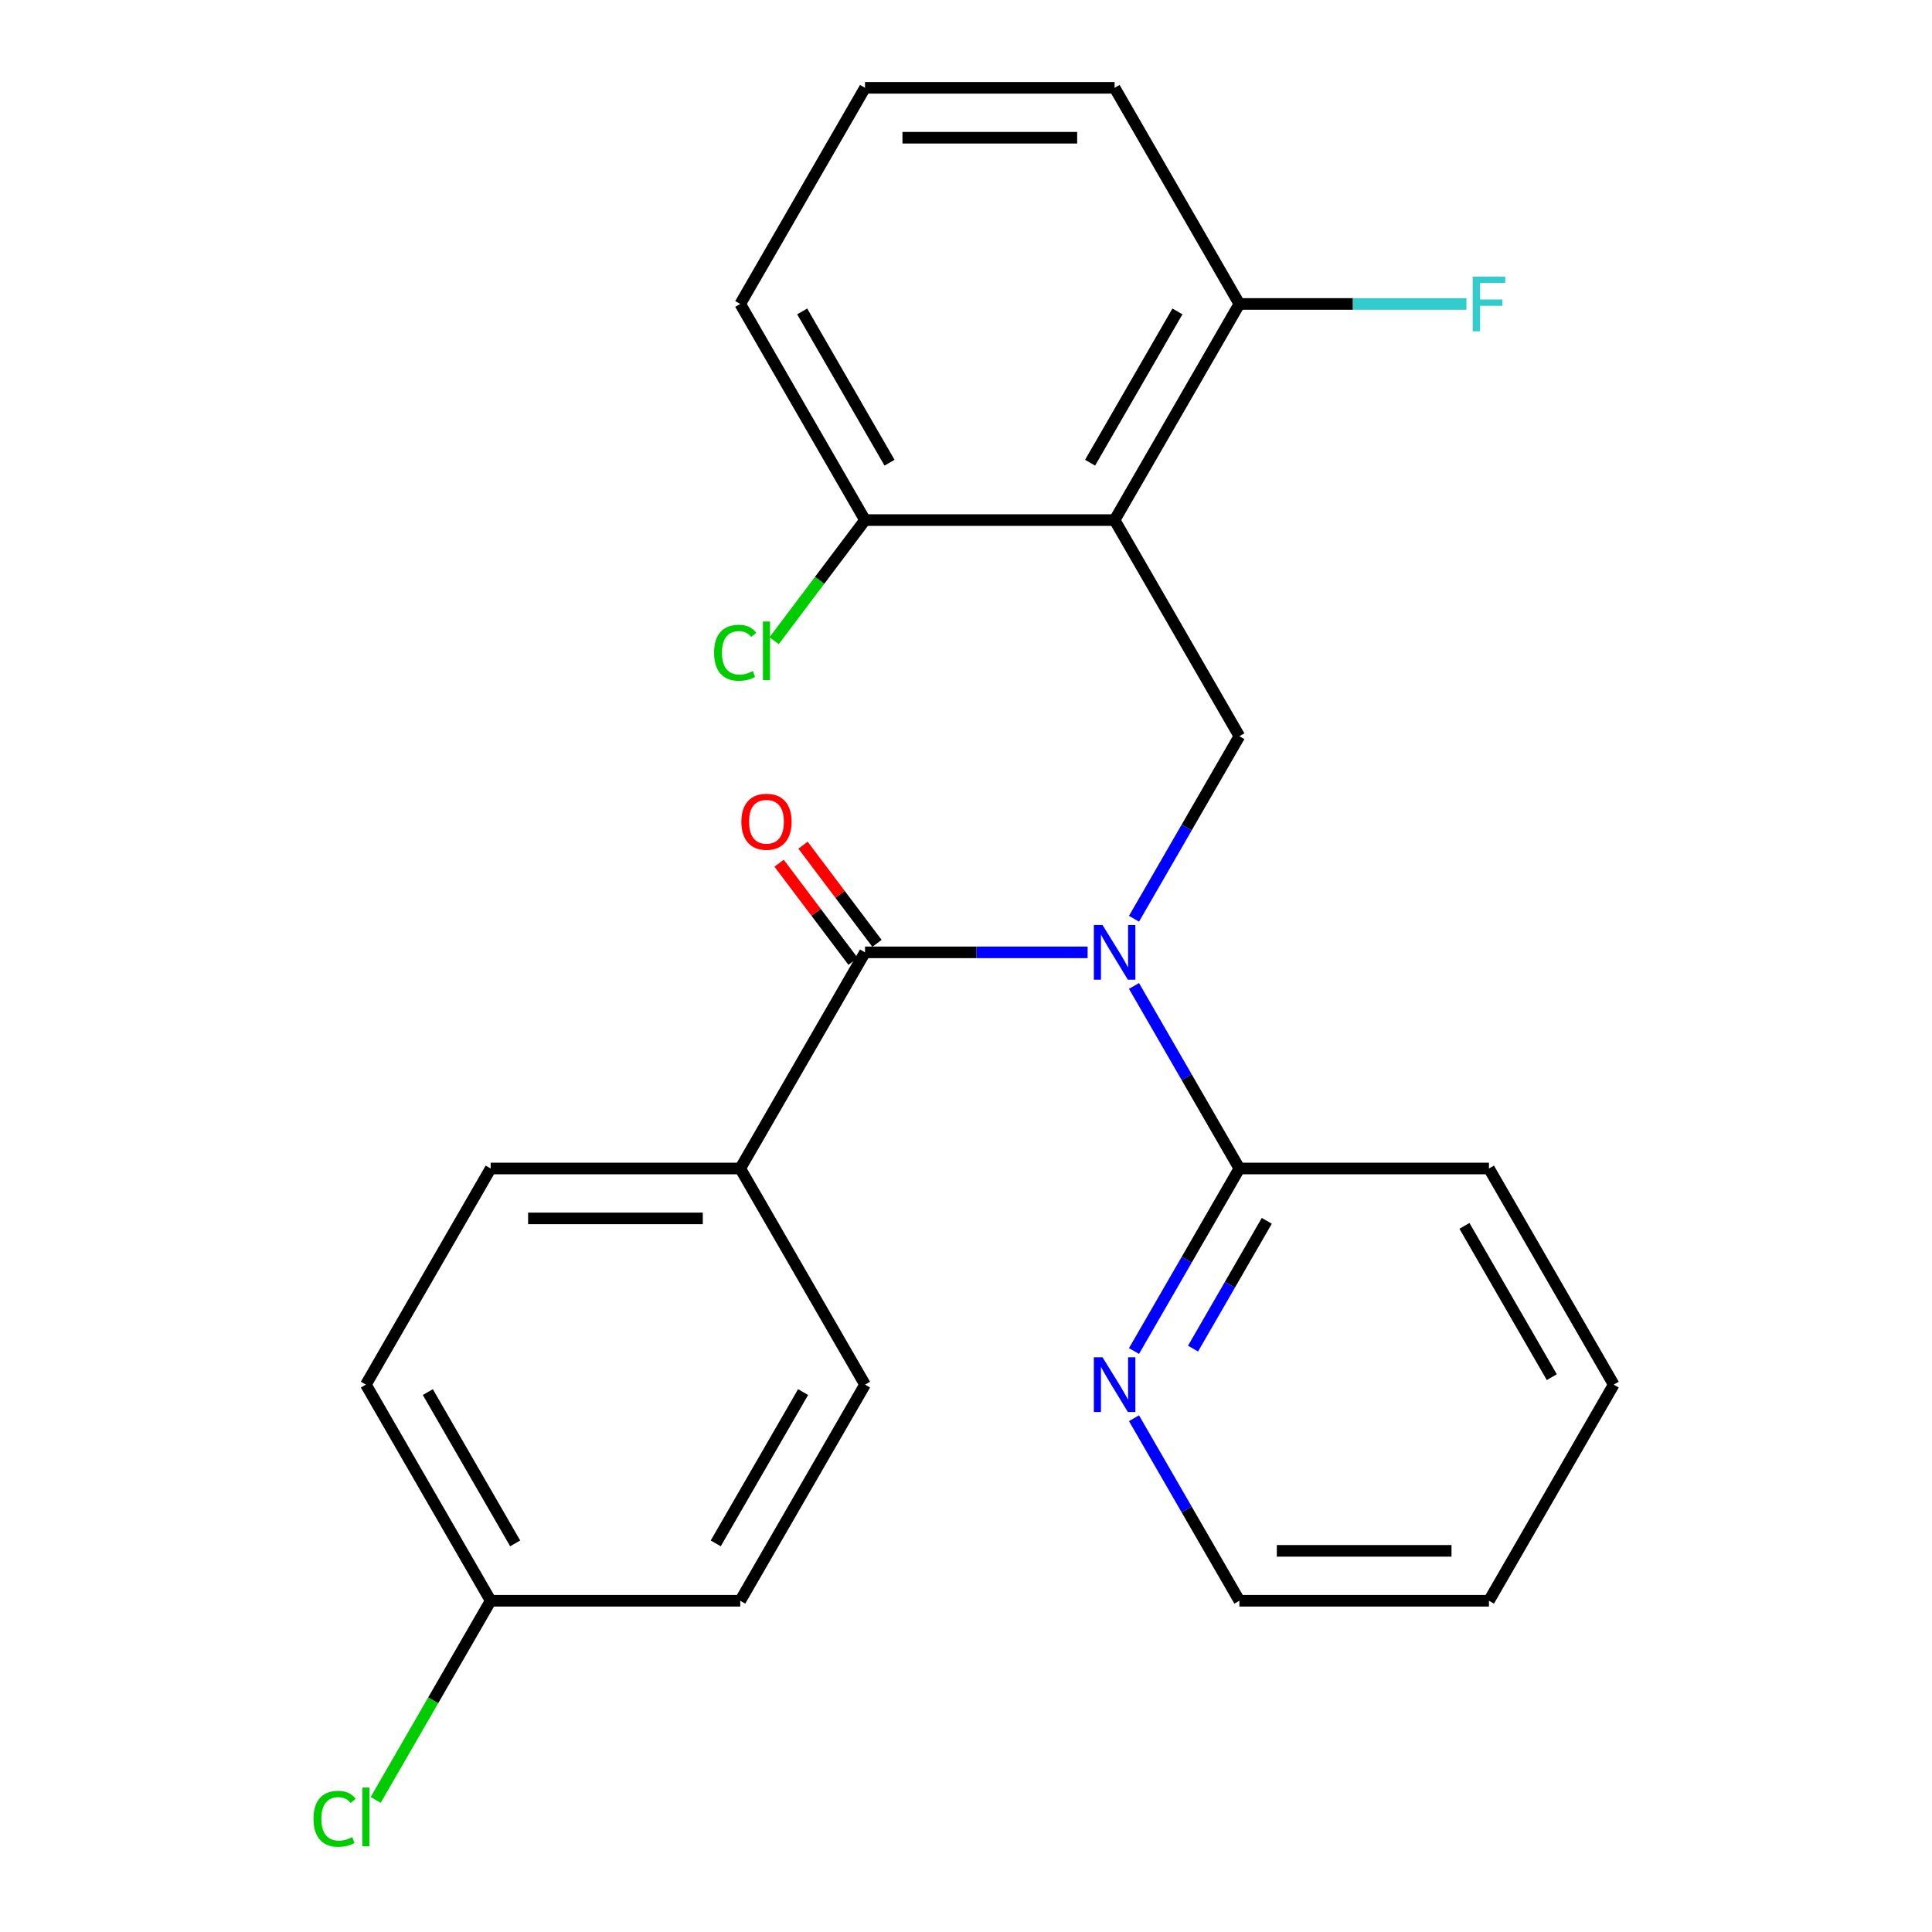 <?xml version='1.0' encoding='iso-8859-1'?>
<svg version='1.1' baseProfile='full'
              xmlns='http://www.w3.org/2000/svg'
                      xmlns:rdkit='http://www.rdkit.org/xml'
                      xmlns:xlink='http://www.w3.org/1999/xlink'
                  xml:space='preserve'
width='1000px' height='1000px' viewBox='0 0 1000 1000'>
<!-- END OF HEADER -->
<rect style='opacity:1.0;fill:#FFFFFF;stroke:none' width='1000' height='1000' x='0' y='0'> </rect>
<path class='bond-0' d='M 562.944,492.938 L 505.34,492.938' style='fill:none;fill-rule:evenodd;stroke:#0000FF;stroke-width:6px;stroke-linecap:butt;stroke-linejoin:miter;stroke-opacity:1' />
<path class='bond-0' d='M 505.34,492.938 L 447.736,492.938' style='fill:none;fill-rule:evenodd;stroke:#000000;stroke-width:6px;stroke-linecap:butt;stroke-linejoin:miter;stroke-opacity:1' />
<path class='bond-2' d='M 586.953,475.549 L 614.227,428.308' style='fill:none;fill-rule:evenodd;stroke:#0000FF;stroke-width:6px;stroke-linecap:butt;stroke-linejoin:miter;stroke-opacity:1' />
<path class='bond-2' d='M 614.227,428.308 L 641.502,381.067' style='fill:none;fill-rule:evenodd;stroke:#000000;stroke-width:6px;stroke-linecap:butt;stroke-linejoin:miter;stroke-opacity:1' />
<path class='bond-3' d='M 586.953,510.327 L 614.227,557.568' style='fill:none;fill-rule:evenodd;stroke:#0000FF;stroke-width:6px;stroke-linecap:butt;stroke-linejoin:miter;stroke-opacity:1' />
<path class='bond-3' d='M 614.227,557.568 L 641.502,604.809' style='fill:none;fill-rule:evenodd;stroke:#000000;stroke-width:6px;stroke-linecap:butt;stroke-linejoin:miter;stroke-opacity:1' />
<path class='bond-4' d='M 447.736,492.938 L 383.147,604.809' style='fill:none;fill-rule:evenodd;stroke:#000000;stroke-width:6px;stroke-linecap:butt;stroke-linejoin:miter;stroke-opacity:1' />
<path class='bond-8' d='M 453.925,488.273 L 434.782,462.87' style='fill:none;fill-rule:evenodd;stroke:#000000;stroke-width:6px;stroke-linecap:butt;stroke-linejoin:miter;stroke-opacity:1' />
<path class='bond-8' d='M 434.782,462.87 L 415.638,437.467' style='fill:none;fill-rule:evenodd;stroke:#FF0000;stroke-width:6px;stroke-linecap:butt;stroke-linejoin:miter;stroke-opacity:1' />
<path class='bond-8' d='M 441.546,497.603 L 422.402,472.199' style='fill:none;fill-rule:evenodd;stroke:#000000;stroke-width:6px;stroke-linecap:butt;stroke-linejoin:miter;stroke-opacity:1' />
<path class='bond-8' d='M 422.402,472.199 L 403.258,446.796' style='fill:none;fill-rule:evenodd;stroke:#FF0000;stroke-width:6px;stroke-linecap:butt;stroke-linejoin:miter;stroke-opacity:1' />
<path class='bond-1' d='M 576.913,269.196 L 641.502,381.067' style='fill:none;fill-rule:evenodd;stroke:#000000;stroke-width:6px;stroke-linecap:butt;stroke-linejoin:miter;stroke-opacity:1' />
<path class='bond-5' d='M 576.913,269.196 L 641.502,157.325' style='fill:none;fill-rule:evenodd;stroke:#000000;stroke-width:6px;stroke-linecap:butt;stroke-linejoin:miter;stroke-opacity:1' />
<path class='bond-5' d='M 564.227,239.498 L 609.439,161.188' style='fill:none;fill-rule:evenodd;stroke:#000000;stroke-width:6px;stroke-linecap:butt;stroke-linejoin:miter;stroke-opacity:1' />
<path class='bond-6' d='M 576.913,269.196 L 447.736,269.196' style='fill:none;fill-rule:evenodd;stroke:#000000;stroke-width:6px;stroke-linecap:butt;stroke-linejoin:miter;stroke-opacity:1' />
<path class='bond-7' d='M 641.502,604.809 L 614.227,652.05' style='fill:none;fill-rule:evenodd;stroke:#000000;stroke-width:6px;stroke-linecap:butt;stroke-linejoin:miter;stroke-opacity:1' />
<path class='bond-7' d='M 614.227,652.05 L 586.953,699.29' style='fill:none;fill-rule:evenodd;stroke:#0000FF;stroke-width:6px;stroke-linecap:butt;stroke-linejoin:miter;stroke-opacity:1' />
<path class='bond-7' d='M 655.694,631.899 L 636.601,664.967' style='fill:none;fill-rule:evenodd;stroke:#000000;stroke-width:6px;stroke-linecap:butt;stroke-linejoin:miter;stroke-opacity:1' />
<path class='bond-7' d='M 636.601,664.967 L 617.509,698.036' style='fill:none;fill-rule:evenodd;stroke:#0000FF;stroke-width:6px;stroke-linecap:butt;stroke-linejoin:miter;stroke-opacity:1' />
<path class='bond-17' d='M 641.502,604.809 L 770.679,604.809' style='fill:none;fill-rule:evenodd;stroke:#000000;stroke-width:6px;stroke-linecap:butt;stroke-linejoin:miter;stroke-opacity:1' />
<path class='bond-9' d='M 383.147,604.809 L 253.97,604.809' style='fill:none;fill-rule:evenodd;stroke:#000000;stroke-width:6px;stroke-linecap:butt;stroke-linejoin:miter;stroke-opacity:1' />
<path class='bond-9' d='M 363.77,630.644 L 273.346,630.644' style='fill:none;fill-rule:evenodd;stroke:#000000;stroke-width:6px;stroke-linecap:butt;stroke-linejoin:miter;stroke-opacity:1' />
<path class='bond-10' d='M 383.147,604.809 L 447.736,716.68' style='fill:none;fill-rule:evenodd;stroke:#000000;stroke-width:6px;stroke-linecap:butt;stroke-linejoin:miter;stroke-opacity:1' />
<path class='bond-13' d='M 641.502,157.325 L 700.266,157.325' style='fill:none;fill-rule:evenodd;stroke:#000000;stroke-width:6px;stroke-linecap:butt;stroke-linejoin:miter;stroke-opacity:1' />
<path class='bond-13' d='M 700.266,157.325 L 759.03,157.325' style='fill:none;fill-rule:evenodd;stroke:#33CCCC;stroke-width:6px;stroke-linecap:butt;stroke-linejoin:miter;stroke-opacity:1' />
<path class='bond-20' d='M 641.502,157.325 L 576.913,45.455' style='fill:none;fill-rule:evenodd;stroke:#000000;stroke-width:6px;stroke-linecap:butt;stroke-linejoin:miter;stroke-opacity:1' />
<path class='bond-12' d='M 447.736,269.196 L 424.211,300.412' style='fill:none;fill-rule:evenodd;stroke:#000000;stroke-width:6px;stroke-linecap:butt;stroke-linejoin:miter;stroke-opacity:1' />
<path class='bond-12' d='M 424.211,300.412 L 400.687,331.629' style='fill:none;fill-rule:evenodd;stroke:#00CC00;stroke-width:6px;stroke-linecap:butt;stroke-linejoin:miter;stroke-opacity:1' />
<path class='bond-19' d='M 447.736,269.196 L 383.147,157.325' style='fill:none;fill-rule:evenodd;stroke:#000000;stroke-width:6px;stroke-linecap:butt;stroke-linejoin:miter;stroke-opacity:1' />
<path class='bond-19' d='M 460.422,239.498 L 415.209,161.188' style='fill:none;fill-rule:evenodd;stroke:#000000;stroke-width:6px;stroke-linecap:butt;stroke-linejoin:miter;stroke-opacity:1' />
<path class='bond-21' d='M 586.953,734.069 L 614.227,781.31' style='fill:none;fill-rule:evenodd;stroke:#0000FF;stroke-width:6px;stroke-linecap:butt;stroke-linejoin:miter;stroke-opacity:1' />
<path class='bond-21' d='M 614.227,781.31 L 641.502,828.551' style='fill:none;fill-rule:evenodd;stroke:#000000;stroke-width:6px;stroke-linecap:butt;stroke-linejoin:miter;stroke-opacity:1' />
<path class='bond-15' d='M 253.97,604.809 L 189.381,716.68' style='fill:none;fill-rule:evenodd;stroke:#000000;stroke-width:6px;stroke-linecap:butt;stroke-linejoin:miter;stroke-opacity:1' />
<path class='bond-14' d='M 447.736,716.68 L 383.147,828.551' style='fill:none;fill-rule:evenodd;stroke:#000000;stroke-width:6px;stroke-linecap:butt;stroke-linejoin:miter;stroke-opacity:1' />
<path class='bond-14' d='M 415.673,720.543 L 370.461,798.852' style='fill:none;fill-rule:evenodd;stroke:#000000;stroke-width:6px;stroke-linecap:butt;stroke-linejoin:miter;stroke-opacity:1' />
<path class='bond-11' d='M 253.97,828.551 L 383.147,828.551' style='fill:none;fill-rule:evenodd;stroke:#000000;stroke-width:6px;stroke-linecap:butt;stroke-linejoin:miter;stroke-opacity:1' />
<path class='bond-16' d='M 253.97,828.551 L 224.21,880.096' style='fill:none;fill-rule:evenodd;stroke:#000000;stroke-width:6px;stroke-linecap:butt;stroke-linejoin:miter;stroke-opacity:1' />
<path class='bond-16' d='M 224.21,880.096 L 194.45,931.641' style='fill:none;fill-rule:evenodd;stroke:#00CC00;stroke-width:6px;stroke-linecap:butt;stroke-linejoin:miter;stroke-opacity:1' />
<path class='bond-26' d='M 253.97,828.551 L 189.381,716.68' style='fill:none;fill-rule:evenodd;stroke:#000000;stroke-width:6px;stroke-linecap:butt;stroke-linejoin:miter;stroke-opacity:1' />
<path class='bond-26' d='M 266.655,798.852 L 221.443,720.543' style='fill:none;fill-rule:evenodd;stroke:#000000;stroke-width:6px;stroke-linecap:butt;stroke-linejoin:miter;stroke-opacity:1' />
<path class='bond-22' d='M 770.679,604.809 L 835.268,716.68' style='fill:none;fill-rule:evenodd;stroke:#000000;stroke-width:6px;stroke-linecap:butt;stroke-linejoin:miter;stroke-opacity:1' />
<path class='bond-22' d='M 757.993,634.507 L 803.205,712.817' style='fill:none;fill-rule:evenodd;stroke:#000000;stroke-width:6px;stroke-linecap:butt;stroke-linejoin:miter;stroke-opacity:1' />
<path class='bond-18' d='M 447.736,45.455 L 383.147,157.325' style='fill:none;fill-rule:evenodd;stroke:#000000;stroke-width:6px;stroke-linecap:butt;stroke-linejoin:miter;stroke-opacity:1' />
<path class='bond-25' d='M 447.736,45.455 L 576.913,45.455' style='fill:none;fill-rule:evenodd;stroke:#000000;stroke-width:6px;stroke-linecap:butt;stroke-linejoin:miter;stroke-opacity:1' />
<path class='bond-25' d='M 467.112,71.29 L 557.536,71.29' style='fill:none;fill-rule:evenodd;stroke:#000000;stroke-width:6px;stroke-linecap:butt;stroke-linejoin:miter;stroke-opacity:1' />
<path class='bond-24' d='M 641.502,828.551 L 770.679,828.551' style='fill:none;fill-rule:evenodd;stroke:#000000;stroke-width:6px;stroke-linecap:butt;stroke-linejoin:miter;stroke-opacity:1' />
<path class='bond-24' d='M 660.878,802.715 L 751.302,802.715' style='fill:none;fill-rule:evenodd;stroke:#000000;stroke-width:6px;stroke-linecap:butt;stroke-linejoin:miter;stroke-opacity:1' />
<path class='bond-23' d='M 835.268,716.68 L 770.679,828.551' style='fill:none;fill-rule:evenodd;stroke:#000000;stroke-width:6px;stroke-linecap:butt;stroke-linejoin:miter;stroke-opacity:1' />
<path  class='atom-0' d='M 570.653 478.778
L 579.933 493.778
Q 580.853 495.258, 582.333 497.938
Q 583.813 500.618, 583.893 500.778
L 583.893 478.778
L 587.653 478.778
L 587.653 507.098
L 583.773 507.098
L 573.813 490.698
Q 572.653 488.778, 571.413 486.578
Q 570.213 484.378, 569.853 483.698
L 569.853 507.098
L 566.173 507.098
L 566.173 478.778
L 570.653 478.778
' fill='#0000FF'/>
<path  class='atom-8' d='M 570.653 702.52
L 579.933 717.52
Q 580.853 719, 582.333 721.68
Q 583.813 724.36, 583.893 724.52
L 583.893 702.52
L 587.653 702.52
L 587.653 730.84
L 583.773 730.84
L 573.813 714.44
Q 572.653 712.52, 571.413 710.32
Q 570.213 708.12, 569.853 707.44
L 569.853 730.84
L 566.173 730.84
L 566.173 702.52
L 570.653 702.52
' fill='#0000FF'/>
<path  class='atom-9' d='M 383.728 425.332
Q 383.728 418.532, 387.088 414.732
Q 390.448 410.932, 396.728 410.932
Q 403.008 410.932, 406.368 414.732
Q 409.728 418.532, 409.728 425.332
Q 409.728 432.212, 406.328 436.132
Q 402.928 440.012, 396.728 440.012
Q 390.488 440.012, 387.088 436.132
Q 383.728 432.252, 383.728 425.332
M 396.728 436.812
Q 401.048 436.812, 403.368 433.932
Q 405.728 431.012, 405.728 425.332
Q 405.728 419.772, 403.368 416.972
Q 401.048 414.132, 396.728 414.132
Q 392.408 414.132, 390.048 416.932
Q 387.728 419.732, 387.728 425.332
Q 387.728 431.052, 390.048 433.932
Q 392.408 436.812, 396.728 436.812
' fill='#FF0000'/>
<path  class='atom-13' d='M 369.608 337.862
Q 369.608 330.822, 372.888 327.142
Q 376.208 323.422, 382.488 323.422
Q 388.328 323.422, 391.448 327.542
L 388.808 329.702
Q 386.528 326.702, 382.488 326.702
Q 378.208 326.702, 375.928 329.582
Q 373.688 332.422, 373.688 337.862
Q 373.688 343.462, 376.008 346.342
Q 378.368 349.222, 382.928 349.222
Q 386.048 349.222, 389.688 347.342
L 390.808 350.342
Q 389.328 351.302, 387.088 351.862
Q 384.848 352.422, 382.368 352.422
Q 376.208 352.422, 372.888 348.662
Q 369.608 344.902, 369.608 337.862
' fill='#00CC00'/>
<path  class='atom-13' d='M 394.888 321.702
L 398.568 321.702
L 398.568 352.062
L 394.888 352.062
L 394.888 321.702
' fill='#00CC00'/>
<path  class='atom-14' d='M 762.259 143.165
L 779.099 143.165
L 779.099 146.405
L 766.059 146.405
L 766.059 155.005
L 777.659 155.005
L 777.659 158.285
L 766.059 158.285
L 766.059 171.485
L 762.259 171.485
L 762.259 143.165
' fill='#33CCCC'/>
<path  class='atom-17' d='M 162.261 941.402
Q 162.261 934.362, 165.541 930.682
Q 168.861 926.962, 175.141 926.962
Q 180.981 926.962, 184.101 931.082
L 181.461 933.242
Q 179.181 930.242, 175.141 930.242
Q 170.861 930.242, 168.581 933.122
Q 166.341 935.962, 166.341 941.402
Q 166.341 947.002, 168.661 949.882
Q 171.021 952.762, 175.581 952.762
Q 178.701 952.762, 182.341 950.882
L 183.461 953.882
Q 181.981 954.842, 179.741 955.402
Q 177.501 955.962, 175.021 955.962
Q 168.861 955.962, 165.541 952.202
Q 162.261 948.442, 162.261 941.402
' fill='#00CC00'/>
<path  class='atom-17' d='M 187.541 925.242
L 191.221 925.242
L 191.221 955.602
L 187.541 955.602
L 187.541 925.242
' fill='#00CC00'/>
</svg>

